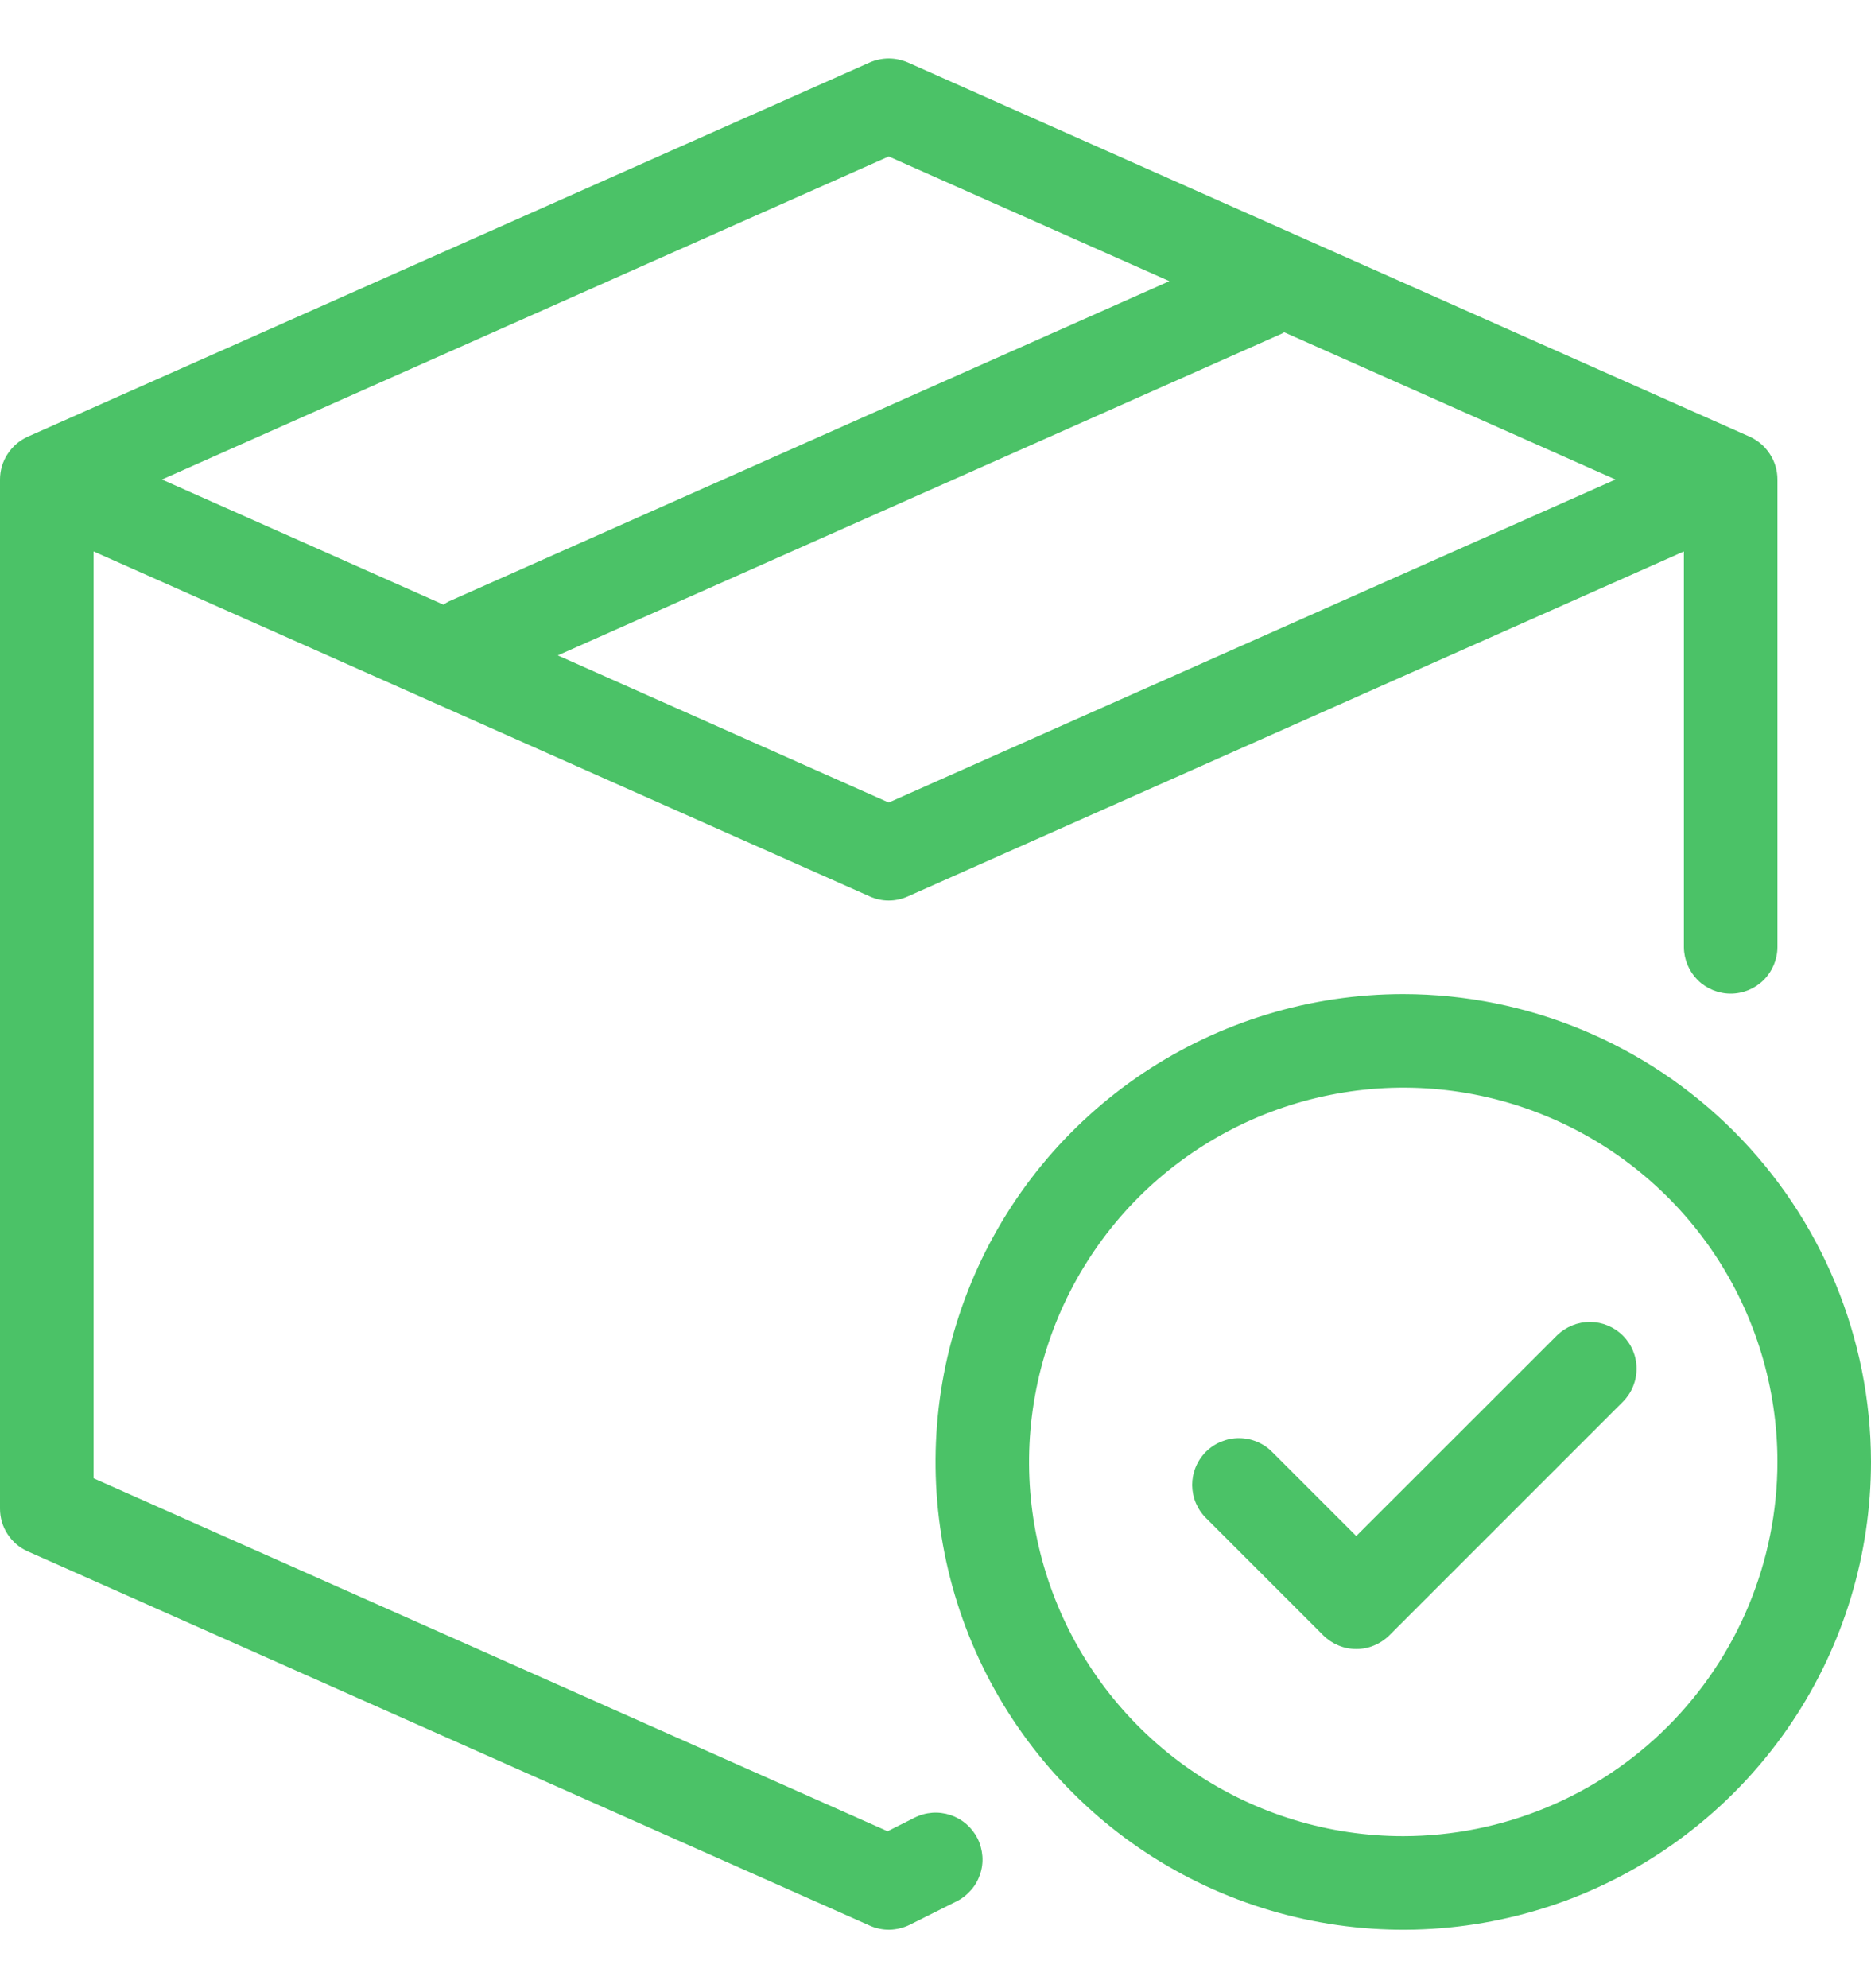 <svg width="16" height="17" viewBox="0 0 16 17" fill="none" xmlns="http://www.w3.org/2000/svg">
<path d="M7.821 15.542L7.59 15.658L0.8 12.64V4.715L7.438 7.665C7.489 7.688 7.544 7.7 7.6 7.7C7.656 7.7 7.711 7.688 7.763 7.665L14.4 4.715V8.1C14.401 8.205 14.444 8.306 14.518 8.38C14.593 8.454 14.695 8.496 14.8 8.496C14.905 8.496 15.007 8.454 15.082 8.38C15.156 8.306 15.199 8.205 15.2 8.1V4.1C15.2 4.023 15.178 3.947 15.135 3.882C15.093 3.817 15.033 3.766 14.963 3.734L7.763 0.534C7.711 0.512 7.656 0.5 7.6 0.5C7.544 0.5 7.489 0.512 7.438 0.534L0.237 3.734C0.167 3.766 0.107 3.817 0.065 3.882C0.022 3.947 8.42712e-06 4.023 0 4.1V12.9C1.13372e-05 12.977 0.022 13.053 0.065 13.118C0.107 13.183 0.167 13.234 0.237 13.265L7.438 16.465C7.491 16.489 7.55 16.501 7.609 16.5C7.668 16.498 7.726 16.484 7.779 16.458L8.179 16.258C8.226 16.235 8.268 16.202 8.303 16.162C8.338 16.123 8.364 16.077 8.381 16.027C8.398 15.977 8.405 15.924 8.401 15.871C8.397 15.819 8.383 15.767 8.36 15.72C8.336 15.673 8.303 15.631 8.264 15.597C8.224 15.562 8.177 15.536 8.127 15.519C8.077 15.503 8.024 15.496 7.972 15.5C7.919 15.504 7.868 15.518 7.821 15.542L7.821 15.542ZM7.6 6.862L4.77 5.604L10.963 2.852C10.97 2.849 10.976 2.844 10.982 2.841L13.815 4.1L7.6 6.862ZM7.6 1.338L10 2.404L3.837 5.143C3.822 5.151 3.806 5.16 3.792 5.17L1.385 4.1L7.6 1.338Z" fill="#4BC267"/>
<path d="M12 8.5C11.209 8.5 10.436 8.735 9.778 9.174C9.12 9.614 8.607 10.238 8.305 10.969C8.002 11.7 7.923 12.504 8.077 13.28C8.231 14.056 8.612 14.769 9.172 15.328C9.731 15.888 10.444 16.269 11.22 16.423C11.996 16.578 12.8 16.498 13.531 16.196C14.262 15.893 14.886 15.38 15.326 14.722C15.765 14.065 16 13.291 16 12.5C15.999 11.44 15.577 10.423 14.827 9.673C14.077 8.923 13.061 8.501 12 8.5ZM12 15.7C11.367 15.7 10.748 15.512 10.222 15.161C9.696 14.809 9.286 14.309 9.044 13.725C8.801 13.14 8.738 12.496 8.862 11.876C8.985 11.255 9.29 10.685 9.737 10.237C10.185 9.79 10.755 9.485 11.376 9.362C11.996 9.238 12.64 9.301 13.225 9.544C13.809 9.786 14.309 10.196 14.661 10.722C15.012 11.248 15.2 11.867 15.2 12.5C15.199 13.348 14.862 14.162 14.262 14.762C13.662 15.362 12.848 15.699 12 15.7Z" fill="#4BC267"/>
<path d="M13.316 11.417L11.598 13.134L10.881 12.417C10.844 12.379 10.8 12.349 10.752 12.329C10.703 12.308 10.65 12.297 10.598 12.297C10.545 12.296 10.492 12.307 10.443 12.327C10.394 12.347 10.35 12.376 10.312 12.414C10.275 12.451 10.245 12.496 10.225 12.545C10.205 12.594 10.195 12.646 10.195 12.699C10.196 12.752 10.206 12.804 10.227 12.853C10.248 12.902 10.278 12.946 10.316 12.983L11.316 13.983C11.353 14.02 11.397 14.049 11.445 14.069C11.494 14.09 11.546 14.1 11.599 14.1C11.651 14.1 11.703 14.09 11.752 14.069C11.8 14.049 11.844 14.02 11.881 13.983L13.881 11.983C13.955 11.907 13.996 11.806 13.995 11.701C13.995 11.596 13.953 11.495 13.878 11.42C13.804 11.346 13.703 11.304 13.598 11.303C13.492 11.303 13.391 11.344 13.316 11.417V11.417Z" fill="#4BC267"/>
</svg>
